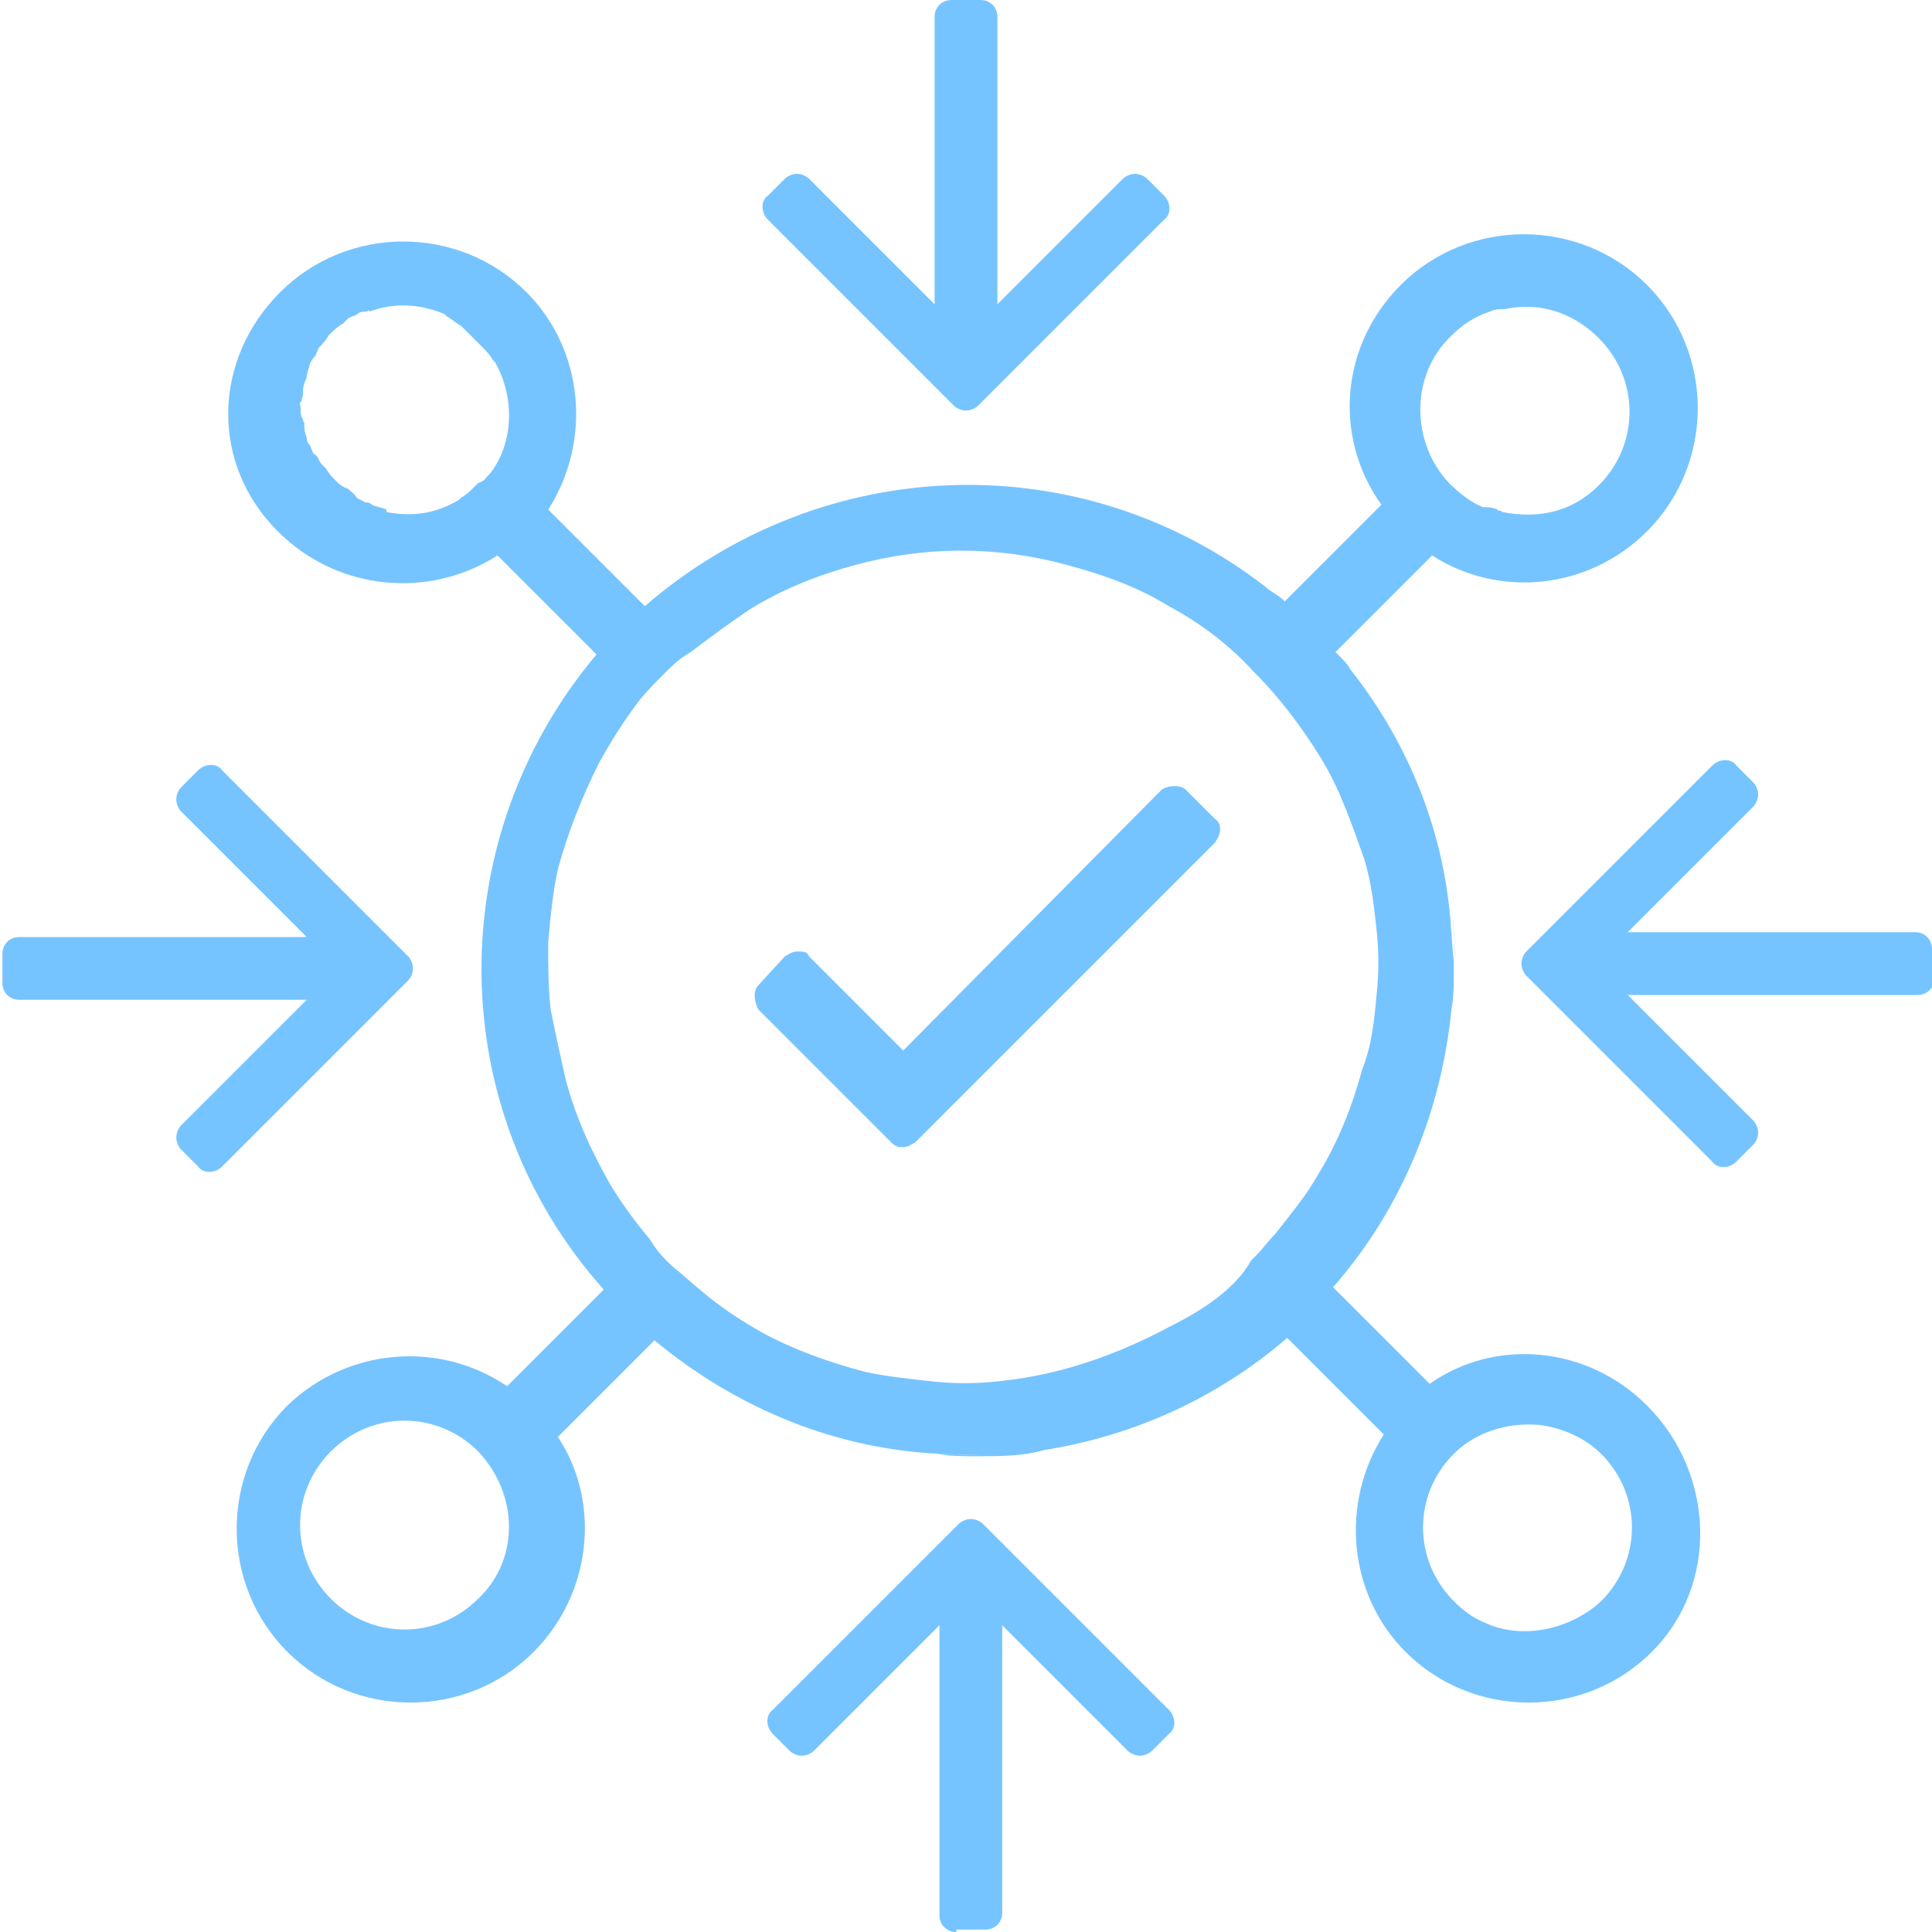 <?xml version="1.0" encoding="utf-8"?>
<!-- Generator: Adobe Illustrator 26.0.0, SVG Export Plug-In . SVG Version: 6.00 Build 0)  -->
<svg version="1.1" id="Layer_1" xmlns="http://www.w3.org/2000/svg" xmlns:xlink="http://www.w3.org/1999/xlink" x="0px" y="0px"
	 viewBox="0 0 80 80" style="enable-background:new 0 0 80 80;" xml:space="preserve">
<style type="text/css">
	.st0{fill:#76C4FF;}
</style>
<g>
	<path class="st0" d="M38.8,60.2c0.5,0.1,1.1,0.1,1.6,0.1c1.1,0,2,0,3-0.3l0.1-0.1C41.9,60.2,40.3,60.3,38.8,60.2z"/>
	<path class="st0" d="M60.1,37.5c0.1,0.8,0.1,1.6,0.2,2.3C60.2,38.9,60.2,38.2,60.1,37.5z"/>
	<path class="st0" d="M68.2,58.2c-2.5-2.5-6.3-2.8-9-0.9l-4-4c2.9-3.3,4.5-7.4,4.9-11.5c0.1-0.5,0.1-1.1,0.1-1.5c0-0.1,0-0.3,0-0.4
		v-0.1c-0.1-0.8-0.1-1.5-0.2-2.3c-0.4-3.5-1.8-6.9-4.1-9.8c-0.1-0.2-0.3-0.4-0.5-0.6c-0.1-0.1-0.1-0.1-0.1-0.1l4-4
		c2.8,1.8,6.5,1.4,8.9-1c2.8-2.8,2.8-7.4,0-10.2c-2.8-2.8-7.4-2.8-10.2,0c-2.5,2.5-2.8,6.3-0.8,9.1l-4,4l0,0
		c-0.3-0.3-0.6-0.4-0.8-0.6c-7.6-5.9-18.3-5.6-25.7,0.8l-4-4c1.8-2.8,1.5-6.6-0.9-9c-2.8-2.8-7.4-2.8-10.2,0S8.7,19.2,11.5,22
		c2.5,2.5,6.3,2.8,9.1,1l4.1,4.1c-6.4,7.6-6.4,18.8,0.3,26.3l-4,4c-2.8-1.9-6.6-1.6-9.1,0.8c-2.8,2.8-2.8,7.4,0,10.2s7.4,2.8,10.2,0
		c2.4-2.4,2.8-6.2,1-8.9l4-4c3.5,2.9,7.6,4.5,11.8,4.7c1.6,0.1,3.1,0,4.6-0.2c3.5-0.6,6.9-2.1,9.8-4.6l4,4c-1.8,2.8-1.5,6.6,0.9,9
		c2.8,2.8,7.4,2.8,10.2,0C71.2,65.6,71,61,68.2,58.2z M19.8,20c-0.1,0.1-0.1,0.1-0.2,0.2c-0.1,0.1-0.3,0.3-0.5,0.4
		c-0.1,0.1-0.1,0.1-0.1,0.1c-1,0.6-2,0.7-3,0.5L16,21.1c-0.2-0.1-0.4-0.1-0.6-0.2c-0.1-0.1-0.2-0.1-0.3-0.1
		c-0.1-0.1-0.3-0.1-0.4-0.3c-0.1-0.1-0.3-0.3-0.4-0.3C14.1,20.1,14,20,14,20s0,0-0.1-0.1c-0.1-0.1-0.3-0.3-0.4-0.5
		c-0.1-0.1-0.1-0.1-0.2-0.2c-0.1-0.1-0.1-0.3-0.3-0.4c-0.1-0.1-0.1-0.3-0.2-0.4c-0.1-0.1-0.1-0.2-0.1-0.3c-0.1-0.2-0.1-0.4-0.1-0.6
		c-0.1-0.1,0-0.1-0.1-0.2c-0.1-0.2,0-0.4-0.1-0.6c0.1-0.1,0.1-0.1,0.1-0.2c0.1-0.2,0-0.4,0.1-0.6c0-0.1,0.1-0.2,0.1-0.3
		c0-0.1,0.1-0.4,0.1-0.4c0-0.1,0.1-0.3,0.2-0.4c0.1-0.1,0.1-0.2,0.2-0.4c0.1-0.1,0.3-0.3,0.4-0.5c0.1-0.1,0.1-0.1,0.1-0.1l0,0
		c0.1-0.1,0.3-0.3,0.5-0.4c0.1-0.1,0.1-0.1,0.2-0.2c0.1-0.1,0.3-0.1,0.4-0.2c0.1-0.1,0.3-0.1,0.4-0.1c0.1-0.1,0.1,0,0.1,0
		c1.1-0.4,2.1-0.3,3.1,0.1l0.1,0.1c0.2,0.1,0.4,0.3,0.6,0.4c0.1,0.1,0.1,0.1,0.2,0.2c0.1,0.1,0.2,0.2,0.4,0.4l0.1,0.1
		c0.1,0.1,0.1,0.1,0.2,0.2c0.1,0.1,0.3,0.3,0.4,0.5l0.1,0.1c0.8,1.4,0.8,3.3-0.2,4.6c-0.1,0.1-0.1,0.1-0.1,0.1
		C20.1,19.8,20.1,19.9,19.8,20C19.9,19.9,19.8,20,19.8,20z M60.1,13.9c0.5-0.5,1-0.8,1.6-1c0.2-0.1,0.4-0.1,0.6-0.1
		c1.4-0.3,2.8,0.1,3.9,1.2c1.7,1.7,1.7,4.4,0,6.1c-1.1,1.1-2.5,1.4-4,1.1c-0.1-0.1-0.1,0-0.2-0.1c-0.2-0.1-0.4-0.1-0.6-0.1
		c-0.5-0.2-1-0.6-1.4-1C58.4,18.3,58.4,15.5,60.1,13.9z M19.8,66.2c-1.7,1.7-4.4,1.7-6.1,0c-1.7-1.7-1.7-4.4,0-6.1
		c1.7-1.7,4.4-1.7,6.1,0C21.5,61.9,21.5,64.6,19.8,66.2z M48.5,54.9c-1.3,0.7-2.7,1.3-4.1,1.7c-1,0.3-2.1,0.5-3.1,0.6
		c-0.9,0.1-1.8,0.1-2.7,0c-0.9-0.1-1.9-0.2-2.8-0.4c-1.5-0.4-2.9-0.9-4.2-1.6c-0.9-0.5-1.8-1.1-2.5-1.7c-0.5-0.4-0.8-0.7-1.3-1.1
		c-0.4-0.4-0.6-0.6-0.9-1.1c-0.6-0.7-1.1-1.4-1.6-2.2c-0.8-1.4-1.5-2.9-1.9-4.5c-0.2-0.9-0.4-1.8-0.6-2.8c-0.1-0.9-0.1-1.8-0.1-2.8
		c0.1-1.1,0.2-2.1,0.4-3c0.4-1.5,1-3,1.7-4.4c0.5-0.9,1-1.7,1.6-2.5c0.3-0.4,0.7-0.8,1.1-1.2c0.4-0.4,0.6-0.6,1.1-0.9
		c0.8-0.6,1.6-1.2,2.5-1.8c1.3-0.8,2.8-1.4,4.3-1.8c2.9-0.8,5.9-0.8,8.8,0c1.5,0.4,2.9,0.9,4.2,1.7c1.3,0.7,2.5,1.6,3.5,2.7
		c1.1,1.1,2,2.3,2.8,3.6c0.8,1.3,1.3,2.8,1.8,4.2c0.3,1,0.4,2,0.5,2.9c0.1,0.9,0.1,1.8,0,2.7c-0.1,1.1-0.2,2.1-0.6,3.1
		c-0.4,1.5-1,3-1.8,4.3c-0.5,0.9-1.1,1.6-1.8,2.5c-0.3,0.3-0.5,0.6-0.8,0.9c-0.1,0.1-0.1,0.1-0.2,0.2C51.2,53.3,49.9,54.2,48.5,54.9
		z M61.5,67.2c-0.5-0.2-0.9-0.5-1.3-0.9c-1.7-1.7-1.7-4.4,0-6.1c0.9-0.9,2.2-1.3,3.5-1.2c0.9,0.1,1.9,0.5,2.6,1.2
		c1.7,1.7,1.7,4.4,0,6.1C65,67.5,63,67.9,61.5,67.2z"/>
	<path class="st0" d="M39.6,80c-0.4,0-0.7-0.3-0.7-0.7V67.3l-5.2,5.2c-0.1,0.1-0.3,0.2-0.5,0.2c-0.2,0-0.4-0.1-0.5-0.2l-0.7-0.7
		c-0.3-0.3-0.3-0.8,0-1l7.7-7.7c0.1-0.1,0.3-0.2,0.5-0.2s0.4,0.1,0.5,0.2l7.7,7.7c0.3,0.3,0.3,0.8,0,1l-0.7,0.7
		c-0.1,0.1-0.3,0.2-0.5,0.2c-0.2,0-0.4-0.1-0.5-0.2l-5.2-5.2v11.9c0,0.4-0.3,0.7-0.7,0.7H39.6z"/>
	<path class="st0" d="M40.6,0c0.4,0,0.7,0.3,0.7,0.7v11.9l5.2-5.2c0.1-0.1,0.3-0.2,0.5-0.2c0.2,0,0.4,0.1,0.5,0.2l0.7,0.7
		c0.3,0.3,0.3,0.8,0,1l-7.7,7.7c-0.1,0.1-0.3,0.2-0.5,0.2s-0.4-0.1-0.5-0.2l-7.7-7.7c-0.3-0.3-0.3-0.8,0-1l0.7-0.7
		c0.1-0.1,0.3-0.2,0.5-0.2c0.2,0,0.4,0.1,0.5,0.2l5.2,5.2V0.7c0-0.4,0.3-0.7,0.7-0.7H40.6z"/>
	<path class="st0" d="M0.1,39.5c0-0.4,0.3-0.7,0.7-0.7h11.9l-5.2-5.2c-0.1-0.1-0.2-0.3-0.2-0.5c0-0.2,0.1-0.4,0.2-0.5l0.7-0.7
		c0.3-0.3,0.8-0.3,1,0l7.7,7.7c0.1,0.1,0.2,0.3,0.2,0.5s-0.1,0.4-0.2,0.5l-7.7,7.7c-0.3,0.3-0.8,0.3-1,0l-0.7-0.7
		c-0.1-0.1-0.2-0.3-0.2-0.5c0-0.2,0.1-0.4,0.2-0.5l5.2-5.2H0.8c-0.4,0-0.7-0.3-0.7-0.7V39.5z"/>
	<path class="st0" d="M80.1,40.5c0,0.4-0.3,0.7-0.7,0.7H67.4l5.2,5.2c0.1,0.1,0.2,0.3,0.2,0.5c0,0.2-0.1,0.4-0.2,0.5l-0.7,0.7
		c-0.3,0.3-0.8,0.3-1,0l-7.7-7.7c-0.1-0.1-0.2-0.3-0.2-0.5s0.1-0.4,0.2-0.5l7.7-7.7c0.3-0.3,0.8-0.3,1,0l0.7,0.7
		c0.1,0.1,0.2,0.3,0.2,0.5c0,0.2-0.1,0.4-0.2,0.5l-5.2,5.2h11.9c0.4,0,0.7,0.3,0.7,0.7V40.5z"/>
	<path class="st0" d="M50.3,33.9l-1.2-1.2c-0.2-0.2-0.7-0.2-1,0L37.4,43.5l-3.9-3.9c-0.1-0.2-0.2-0.2-0.5-0.2l0,0
		c-0.2,0-0.3,0.1-0.5,0.2l-1.1,1.2c-0.2,0.2-0.2,0.6,0,1l5.5,5.5c0.2,0.2,0.3,0.2,0.5,0.2c0.2,0,0.3-0.1,0.5-0.2l12.4-12.4
		C50.6,34.5,50.6,34.1,50.3,33.9z"/>
</g>
</svg>
